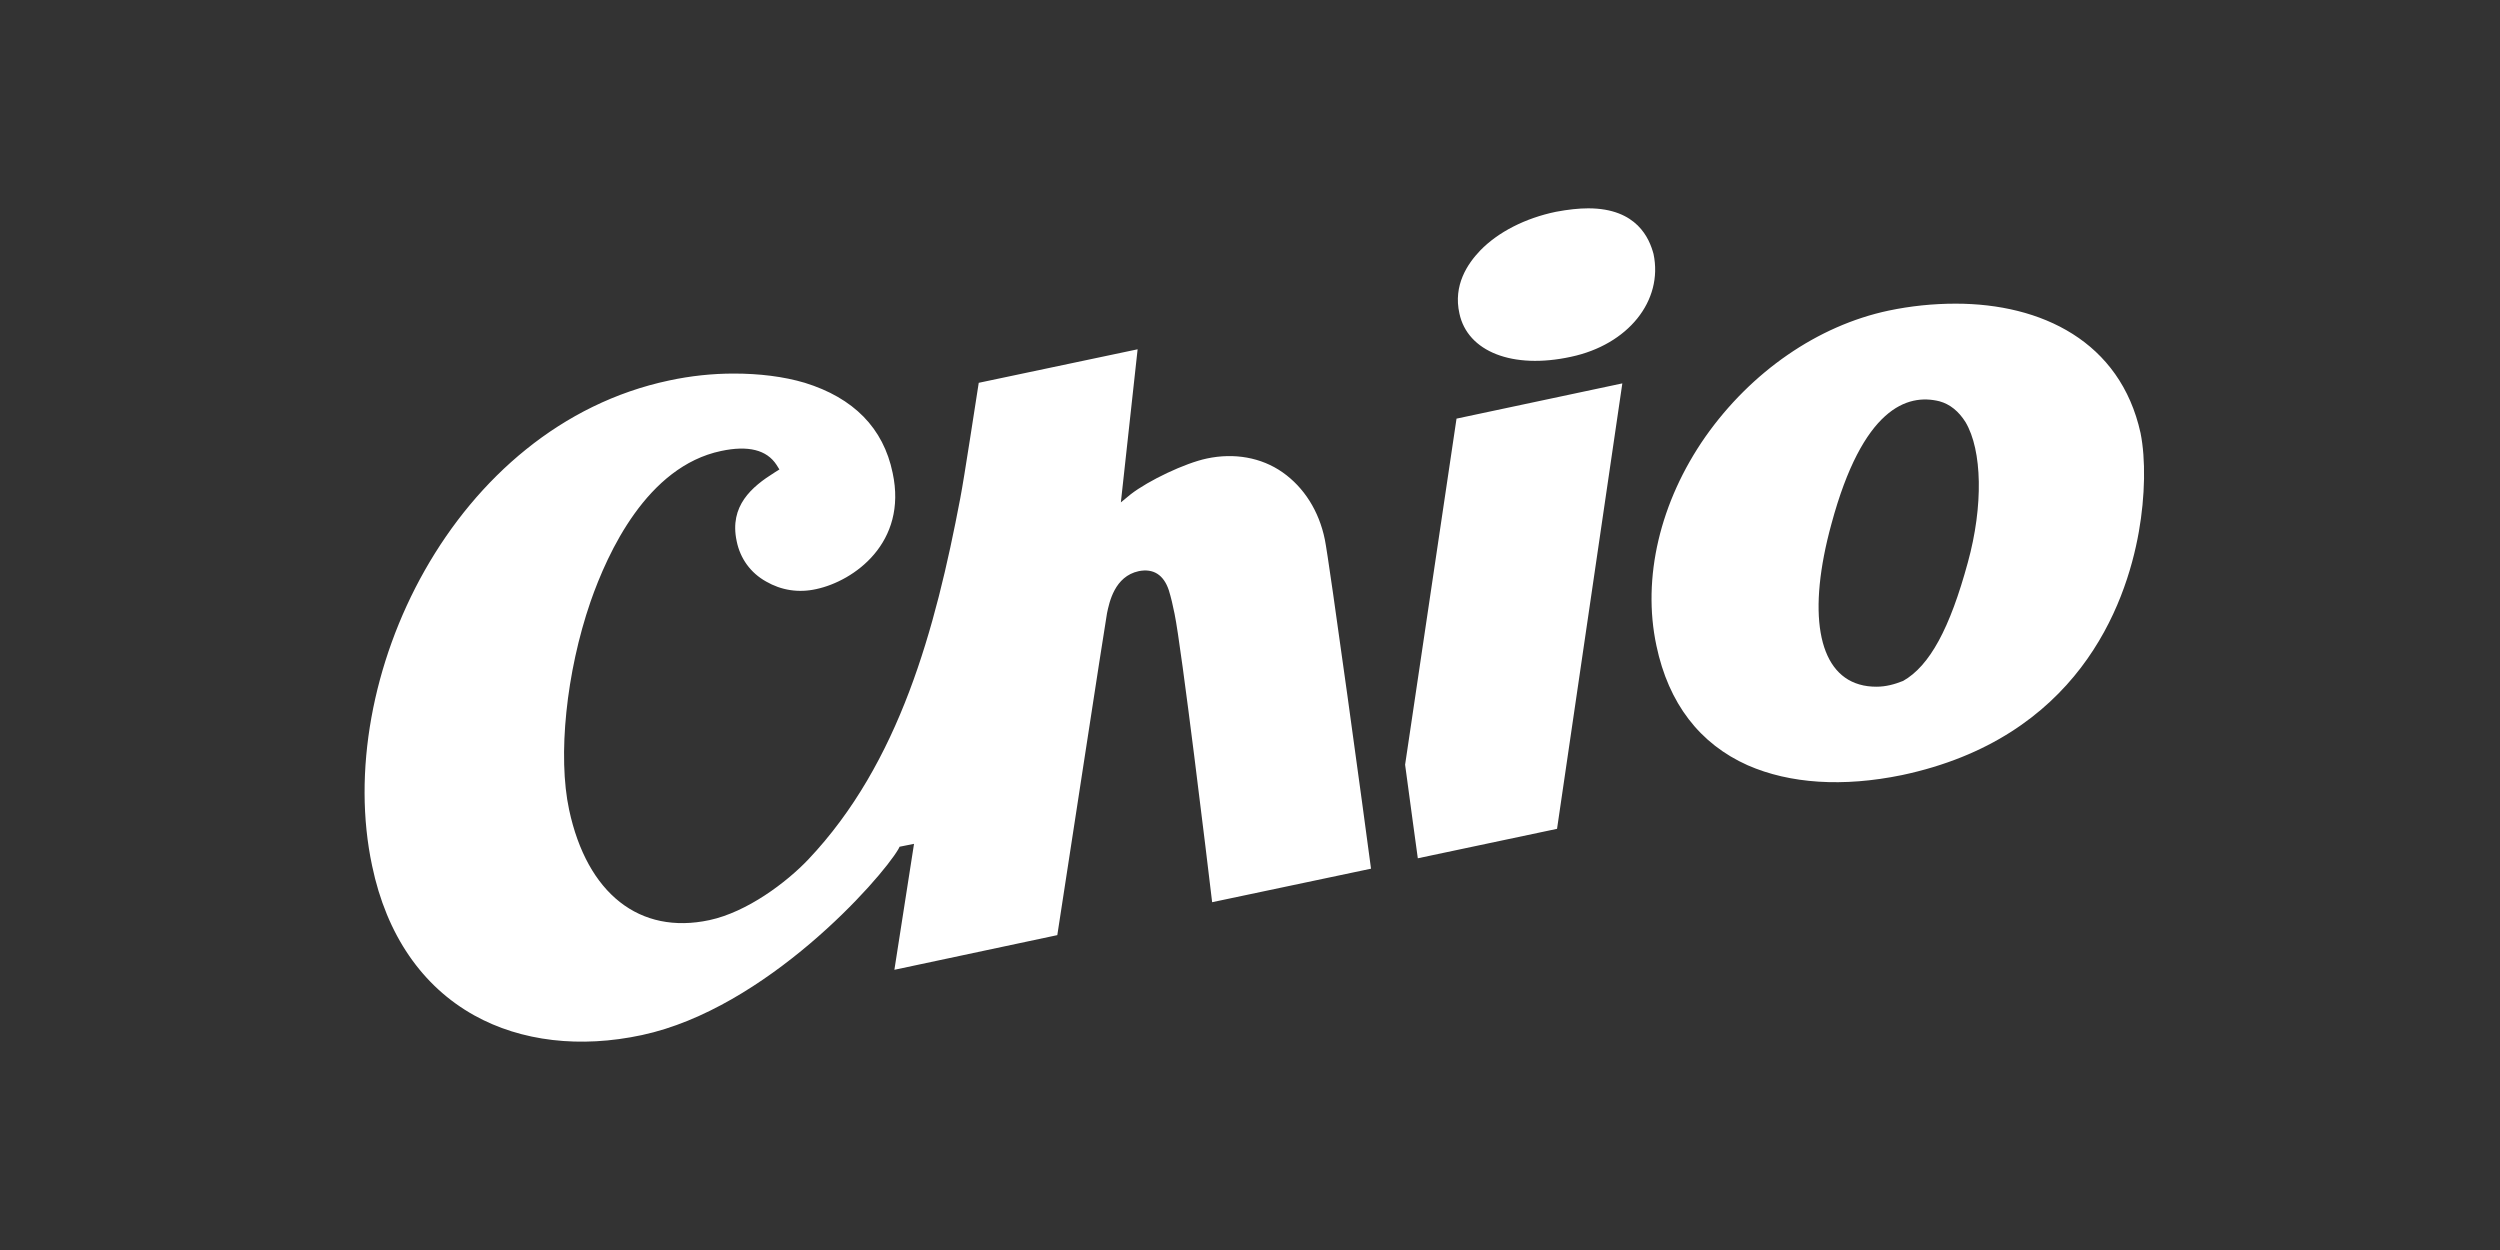 <svg width="192" height="96" viewBox="0 0 192 96" fill="none" xmlns="http://www.w3.org/2000/svg">
<rect x="0" y="0" width="192" height="96" fill="#333333" stroke="none"/>
<path d="M56.354 28.69C54.712 28.69 53.026 28.867 51.384 29.222C34.834 32.728 25.516 52.162 28.578 66.493C29.687 71.818 32.438 75.767 36.431 77.985C40.026 79.982 44.551 80.514 49.299 79.494C58.839 77.453 67.624 67.558 68.999 65.207L69.088 65.029L70.197 64.807L68.689 74.48L81.201 71.818C81.645 68.978 84.884 47.769 85.017 47.104C85.194 46.261 85.594 44.264 87.457 43.864C88.567 43.643 89.365 44.131 89.765 45.329C89.942 45.906 90.075 46.482 90.208 47.148C90.741 49.721 92.737 66.272 93.092 69.289L105.294 66.715C104.895 63.654 102.055 42.844 101.745 41.424C101.301 39.25 100.147 37.431 98.505 36.277C96.864 35.124 94.778 34.769 92.693 35.212C91.007 35.567 88.212 36.898 86.836 37.963L86.082 38.584L87.369 26.826L75.167 29.4C74.945 30.775 74.058 36.676 73.747 38.274C71.839 48.301 69.088 58.595 62.078 66.005C60.392 67.78 57.374 70.043 54.49 70.664C49.121 71.818 45.084 68.623 43.708 62.189C42.821 58.063 43.486 51.629 45.35 46.216C46.681 42.4 49.698 35.834 55.378 34.636C57.463 34.192 58.883 34.547 59.637 35.7L59.859 36.055L59.504 36.277C57.729 37.386 55.999 38.851 56.576 41.557C56.842 42.888 57.641 43.998 58.839 44.663C59.992 45.329 61.323 45.551 62.699 45.24C65.583 44.619 69.709 41.69 68.556 36.322C67.846 32.861 65.538 30.553 61.811 29.4C60.17 28.912 58.306 28.69 56.354 28.69ZM121.977 16C121.267 16 120.424 16.089 119.493 16.266C117.141 16.754 115.056 17.819 113.68 19.239C112.704 20.259 111.595 21.901 112.083 24.075C112.704 27.004 116.165 28.379 120.646 27.403C125.039 26.471 127.746 23.099 126.991 19.505C126.681 18.352 125.749 16 121.977 16ZM150.197 23.321C148.466 23.321 146.736 23.499 145.05 23.854C139.592 25.007 134.49 28.557 130.985 33.526C127.479 38.54 126.104 44.397 127.213 49.588C128.145 54.025 130.541 57.131 134.224 58.773C137.463 60.193 141.545 60.459 146.07 59.527C159.47 56.688 163.242 46.615 164.262 40.847C164.75 38.096 164.795 35.257 164.395 33.26C162.842 26.205 156.764 23.321 150.197 23.321ZM144.118 52.739C143.674 52.739 143.231 52.694 142.787 52.561C139.592 51.629 138.794 47.015 140.657 40.226C143.053 31.352 146.47 30.198 148.955 30.82C149.753 31.041 150.419 31.574 150.951 32.417C152.238 34.591 152.327 38.851 151.129 43.199C149.753 48.257 148.2 51.141 146.159 52.295C145.494 52.561 144.828 52.739 144.118 52.739ZM107.912 58.729C108.356 62.101 108.755 64.896 108.888 65.916L119.581 63.654L124.595 29.444L111.861 32.151L107.912 58.729Z" fill="white"/>
</svg>
